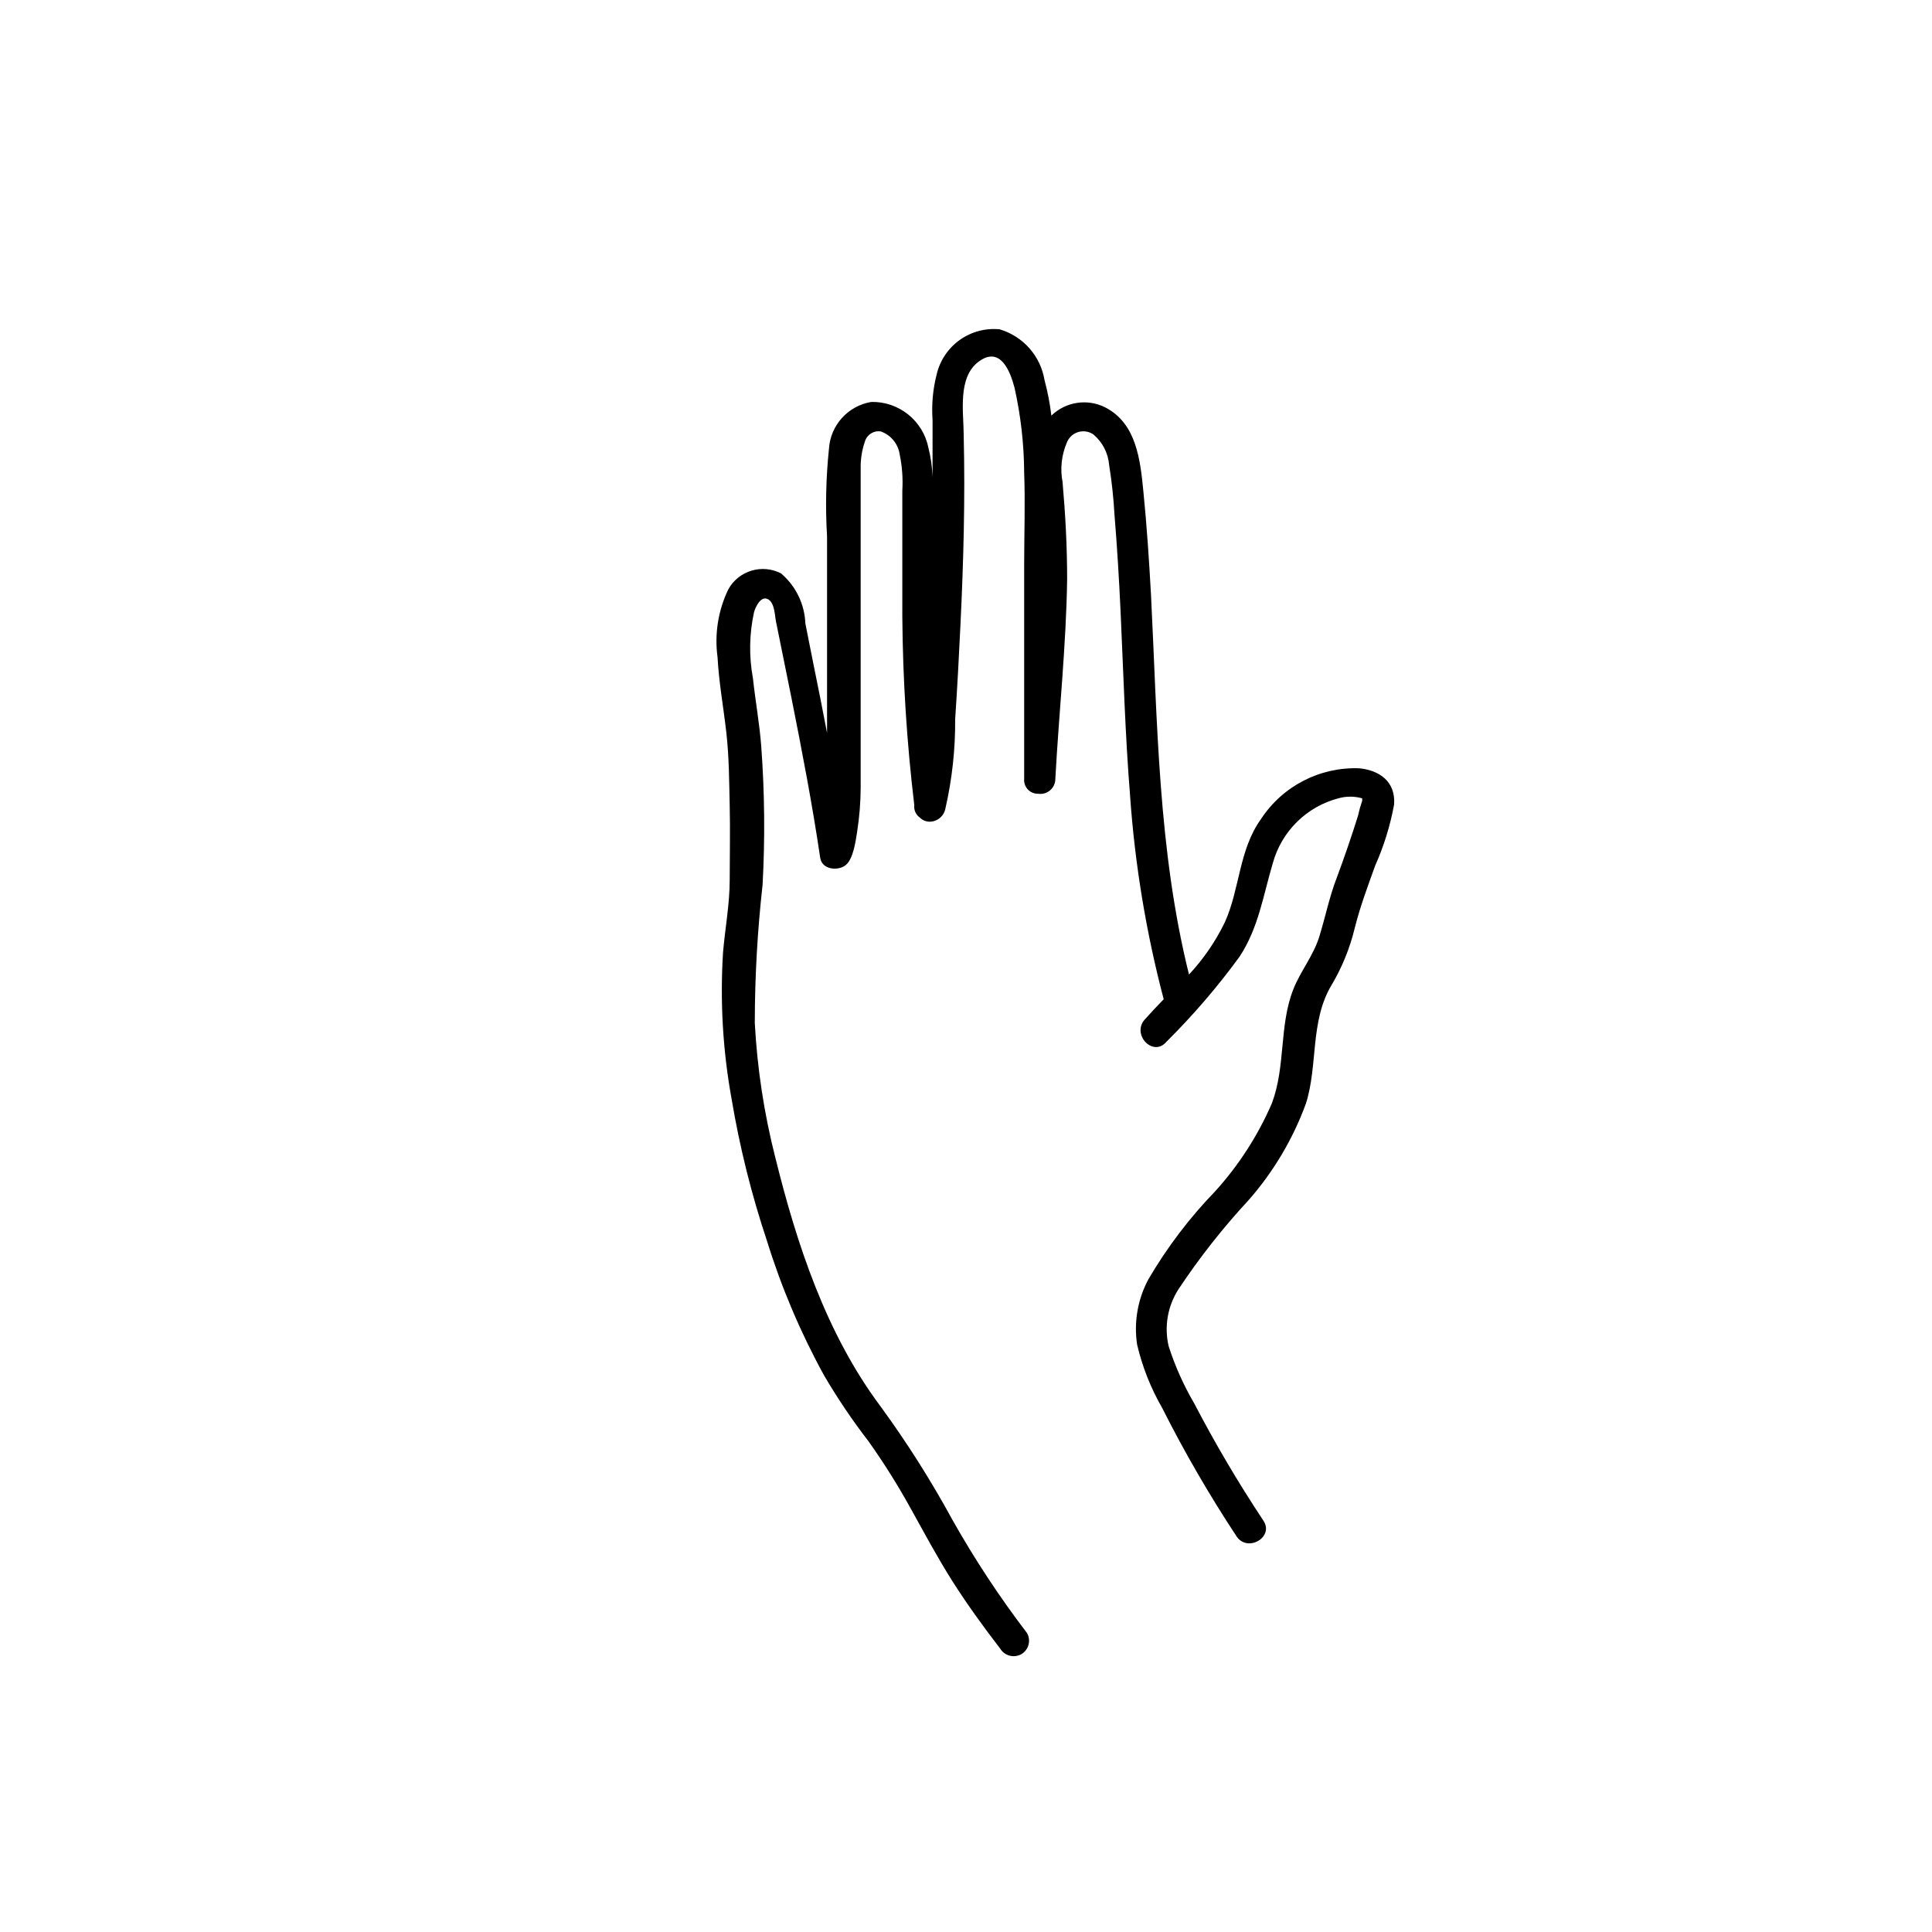 <?xml version="1.0" encoding="UTF-8"?>
<!-- Uploaded to: ICON Repo, www.iconrepo.com, Generator: ICON Repo Mixer Tools -->
<svg fill="#000000" width="800px" height="800px" version="1.1" viewBox="144 144 512 512" xmlns="http://www.w3.org/2000/svg">
 <path d="m504.14 347.6c-10.434-0.355-20.293 4.762-25.996 13.504-5.844 8.16-5.543 18.391-9.523 27.258v-0.004c-2.461 5.086-5.668 9.773-9.523 13.906-8.211-33-8.363-67.008-10.078-100.76-0.504-9.117-1.109-18.238-2.016-27.305-0.805-8.211-1.812-17.984-10.078-22.219h0.008c-4.742-2.41-10.492-1.539-14.309 2.164-0.379-3.18-0.984-6.328-1.816-9.422-0.52-3.129-1.91-6.051-4.012-8.43-2.106-2.379-4.832-4.117-7.879-5.019-3.746-0.371-7.5 0.629-10.566 2.816s-5.238 5.41-6.109 9.074c-1.02 3.961-1.395 8.059-1.105 12.141v13.453 1.715-0.004c-0.086-2.652-0.461-5.285-1.109-7.859-0.707-3.465-2.606-6.574-5.367-8.781-2.762-2.211-6.211-3.383-9.746-3.309-6.188 1.02-10.852 6.184-11.234 12.441-0.801 7.699-0.969 15.449-0.504 23.176v27.207 24.887c-0.605-3.023-1.16-6.047-1.762-9.07-1.359-6.648-2.672-13.301-3.981-19.902l-0.004 0.004c-0.188-5.141-2.527-9.969-6.449-13.301-5.016-2.594-11.191-0.746-13.953 4.184-2.715 5.598-3.711 11.871-2.871 18.035 0.352 6.648 1.562 13.199 2.316 19.852 0.754 6.648 0.754 13 0.906 19.547 0.152 6.551 0 13.047 0 19.547s-1.211 12.797-1.762 19.195c-0.828 13.027-0.066 26.102 2.266 38.945 2.141 12.754 5.273 25.32 9.371 37.582 3.824 12.352 8.891 24.285 15.113 35.621 3.555 6.07 7.492 11.91 11.789 17.48 4.102 5.777 7.871 11.781 11.285 17.988 3.527 6.348 6.953 12.746 10.832 18.895 3.879 6.144 8.312 12.242 12.797 18.086 1.176 1.902 3.637 2.547 5.594 1.461 1.945-1.141 2.617-3.629 1.512-5.594-7.246-9.492-13.828-19.477-19.699-29.875-5.707-10.488-12.102-20.59-19.145-30.23-14.359-19.195-22.168-42.875-27.859-65.898h-0.004c-2.977-11.684-4.797-23.629-5.441-35.668 0.012-12.238 0.699-24.465 2.066-36.629 0.664-12.203 0.547-24.438-0.352-36.625-0.453-6.098-1.562-12.09-2.215-18.188h-0.004c-1.059-5.773-0.953-11.699 0.305-17.434 0.352-1.309 1.762-4.383 3.629-3.477 1.863 0.906 1.863 4.383 2.168 5.844l4.082 20.152c2.82 14.156 5.543 28.266 7.656 42.57 0.504 3.324 5.039 3.527 6.902 1.812s2.469-6.047 2.871-8.613l-0.004 0.004c0.621-3.918 0.941-7.875 0.957-11.84v-23.98-49.574-10.832-0.004c-0.066-2.465 0.309-4.922 1.109-7.254 0.512-1.828 2.301-2.992 4.184-2.719 2.672 0.922 4.609 3.25 5.035 6.043 0.664 3.18 0.902 6.434 0.707 9.676v10.531 22.824-0.004c0.125 16.707 1.188 33.391 3.172 49.977-0.152 1.305 0.43 2.586 1.512 3.328 0.695 0.691 1.641 1.07 2.621 1.055 2.059-0.043 3.793-1.547 4.133-3.574 1.758-7.719 2.621-15.613 2.566-23.527 0.555-8.363 1.008-16.676 1.41-25.191 0.805-16.676 1.258-33.352 0.855-50.027 0-6.144-1.715-15.469 4.031-19.648 5.742-4.18 8.312 2.719 9.422 6.902v-0.004c1.664 7.41 2.527 14.977 2.57 22.574 0.301 8.113 0 16.223 0 24.336v56.781-0.004c-0.102 1.027 0.246 2.055 0.945 2.812 0.703 0.762 1.699 1.184 2.734 1.164 1.156 0.18 2.332-0.16 3.215-0.926 0.883-0.766 1.383-1.883 1.367-3.051 0.957-17.582 2.871-35.266 3.125-52.852 0-8.613-0.453-17.129-1.211-25.746h0.004c-0.676-3.508-0.289-7.137 1.105-10.426 0.508-1.355 1.609-2.398 2.984-2.832 1.379-0.434 2.883-0.207 4.07 0.613 2.422 2.035 3.926 4.957 4.18 8.113 0.699 4.356 1.168 8.742 1.414 13.148 0.707 8.516 1.211 17.027 1.613 25.594 0.754 16.273 1.211 32.598 2.519 48.82h-0.004c1.273 18.242 4.262 36.324 8.918 54.008-1.715 1.762-3.426 3.578-5.039 5.391-3.527 3.981 2.266 10.078 5.793 5.844h0.004c7.035-6.984 13.504-14.512 19.344-22.52 5.039-7.656 6.246-16.172 8.816-24.789 1.137-4.137 3.34-7.902 6.391-10.918s6.84-5.176 10.992-6.262c2.059-0.578 4.238-0.578 6.297 0 0.012 0.219 0.012 0.438 0 0.656-0.445 1.305-0.816 2.633-1.109 3.981-1.715 5.477-3.578 10.914-5.594 16.324-1.965 5.039-3.023 10.379-4.637 15.617-1.613 5.238-5.039 9.219-6.953 14.156-3.727 9.574-1.965 20.152-5.594 29.977h0.008c-3.711 8.605-8.816 16.539-15.117 23.477-6.809 7.039-12.746 14.871-17.684 23.328-2.816 5.273-3.859 11.316-2.973 17.23 1.383 5.902 3.625 11.57 6.652 16.824 5.902 11.707 12.48 23.062 19.699 34.008 2.871 4.383 10.078 0.25 7.106-4.18h-0.004c-6.652-10.035-12.773-20.41-18.336-31.086-2.797-4.777-5.062-9.844-6.754-15.113-1.215-5.188-0.27-10.645 2.621-15.117 5.566-8.379 11.801-16.297 18.641-23.676 6.566-7.496 11.688-16.141 15.113-25.496 3.223-10.078 1.059-21.766 6.75-31.336h0.004c2.816-4.731 4.906-9.859 6.195-15.215 1.41-5.644 3.426-10.984 5.391-16.473 2.324-5.203 4.016-10.668 5.039-16.273 0.402-6.098-3.93-9.07-9.32-9.574z"/>
</svg>